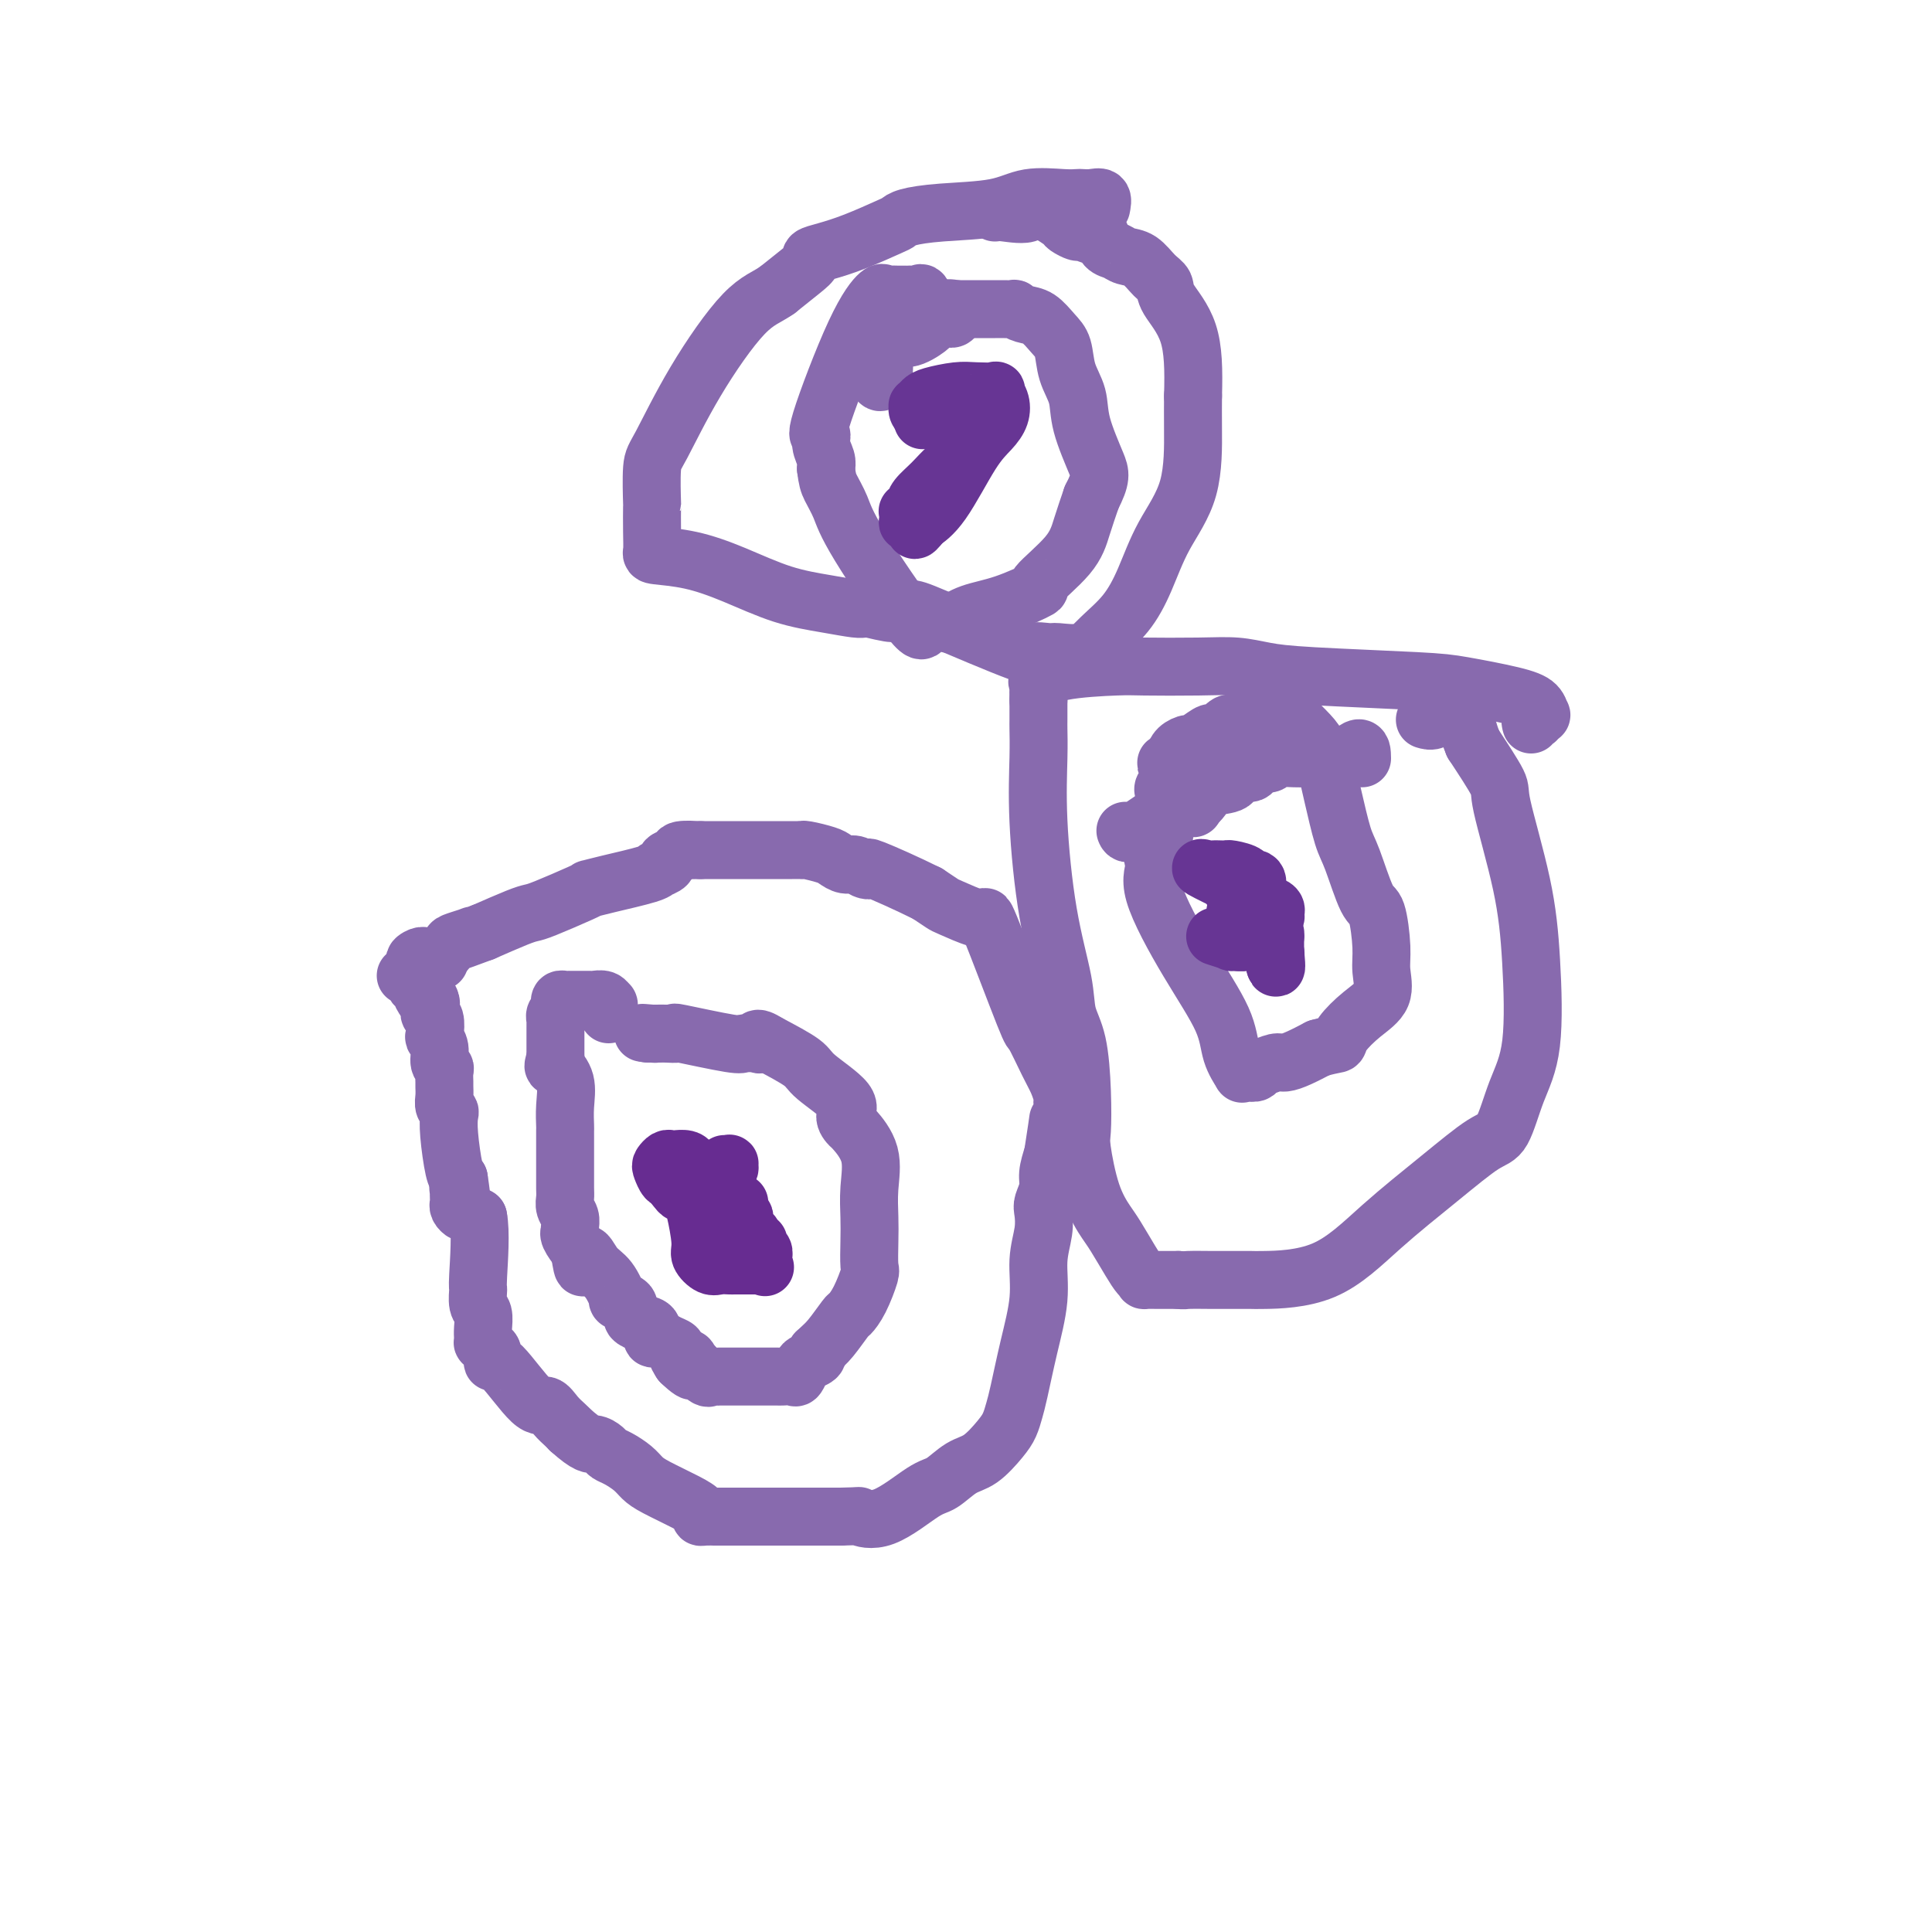 <svg viewBox='0 0 400 400' version='1.1' xmlns='http://www.w3.org/2000/svg' xmlns:xlink='http://www.w3.org/1999/xlink'><g fill='none' stroke='#886AAE' stroke-width='12' stroke-linecap='round' stroke-linejoin='round'><path d='M86,202c-0.315,-0.000 -0.631,-0.001 -1,0c-0.369,0.001 -0.792,0.003 -1,0c-0.208,-0.003 -0.200,-0.011 0,0c0.200,0.011 0.594,0.041 1,0c0.406,-0.041 0.826,-0.153 1,0c0.174,0.153 0.102,0.570 0,1c-0.102,0.430 -0.235,0.872 0,1c0.235,0.128 0.836,-0.058 1,0c0.164,0.058 -0.110,0.362 0,1c0.110,0.638 0.603,1.611 1,2c0.397,0.389 0.699,0.195 1,0'/><path d='M89,207c0.460,0.955 0.109,0.841 0,1c-0.109,0.159 0.022,0.591 0,1c-0.022,0.409 -0.198,0.794 0,1c0.198,0.206 0.770,0.234 1,1c0.230,0.766 0.118,2.271 0,3c-0.118,0.729 -0.242,0.680 0,1c0.242,0.320 0.849,1.007 1,2c0.151,0.993 -0.156,2.293 0,3c0.156,0.707 0.774,0.822 1,1c0.226,0.178 0.060,0.418 0,1c-0.060,0.582 -0.012,1.504 0,2c0.012,0.496 -0.011,0.565 0,1c0.011,0.435 0.055,1.235 0,2c-0.055,0.765 -0.208,1.494 0,2c0.208,0.506 0.777,0.790 1,1c0.223,0.210 0.101,0.345 0,1c-0.101,0.655 -0.181,1.830 0,4c0.181,2.170 0.623,5.334 1,7c0.377,1.666 0.688,1.833 1,2'/><path d='M95,244c0.928,6.113 0.249,2.895 0,2c-0.249,-0.895 -0.068,0.533 0,1c0.068,0.467 0.021,-0.029 0,0c-0.021,0.029 -0.018,0.581 0,1c0.018,0.419 0.049,0.703 0,1c-0.049,0.297 -0.178,0.605 0,1c0.178,0.395 0.663,0.875 1,1c0.337,0.125 0.525,-0.107 1,0c0.475,0.107 1.238,0.554 2,1'/><path d='M99,252c0.614,2.888 0.151,9.109 0,12c-0.151,2.891 0.012,2.452 0,3c-0.012,0.548 -0.199,2.084 0,3c0.199,0.916 0.785,1.211 1,2c0.215,0.789 0.060,2.071 0,3c-0.060,0.929 -0.026,1.504 0,2c0.026,0.496 0.045,0.912 0,1c-0.045,0.088 -0.153,-0.151 0,0c0.153,0.151 0.569,0.693 1,1c0.431,0.307 0.878,0.378 1,1c0.122,0.622 -0.081,1.794 0,2c0.081,0.206 0.445,-0.555 2,1c1.555,1.555 4.301,5.425 6,7c1.699,1.575 2.352,0.855 3,1c0.648,0.145 1.290,1.154 2,2c0.710,0.846 1.489,1.527 2,2c0.511,0.473 0.756,0.736 1,1'/><path d='M118,296c3.806,3.417 4.322,2.960 5,3c0.678,0.040 1.518,0.577 2,1c0.482,0.423 0.604,0.731 1,1c0.396,0.269 1.064,0.498 2,1c0.936,0.502 2.139,1.276 3,2c0.861,0.724 1.379,1.399 2,2c0.621,0.601 1.345,1.128 3,2c1.655,0.872 4.242,2.090 6,3c1.758,0.910 2.689,1.512 3,2c0.311,0.488 0.004,0.863 0,1c-0.004,0.137 0.296,0.037 1,0c0.704,-0.037 1.813,-0.010 2,0c0.187,0.010 -0.546,0.003 0,0c0.546,-0.003 2.373,-0.001 4,0c1.627,0.001 3.055,0.000 5,0c1.945,-0.000 4.408,-0.000 7,0c2.592,0.000 5.312,0.000 7,0c1.688,-0.000 2.344,-0.000 3,0'/><path d='M174,314c4.741,-0.076 3.594,-0.265 4,0c0.406,0.265 2.365,0.985 5,0c2.635,-0.985 5.945,-3.674 8,-5c2.055,-1.326 2.855,-1.289 4,-2c1.145,-0.711 2.636,-2.172 4,-3c1.364,-0.828 2.603,-1.025 4,-2c1.397,-0.975 2.954,-2.728 4,-4c1.046,-1.272 1.580,-2.063 2,-3c0.420,-0.937 0.724,-2.020 1,-3c0.276,-0.980 0.522,-1.857 1,-4c0.478,-2.143 1.186,-5.551 2,-9c0.814,-3.449 1.734,-6.940 2,-10c0.266,-3.060 -0.121,-5.691 0,-8c0.121,-2.309 0.750,-4.298 1,-6c0.250,-1.702 0.122,-3.119 0,-4c-0.122,-0.881 -0.239,-1.226 0,-2c0.239,-0.774 0.834,-1.978 1,-3c0.166,-1.022 -0.095,-1.864 0,-3c0.095,-1.136 0.548,-2.568 1,-4'/><path d='M218,239c1.558,-10.006 0.954,-7.022 1,-6c0.046,1.022 0.742,0.083 1,-1c0.258,-1.083 0.079,-2.309 0,-3c-0.079,-0.691 -0.057,-0.846 0,-1c0.057,-0.154 0.148,-0.308 0,-1c-0.148,-0.692 -0.535,-1.923 -1,-3c-0.465,-1.077 -1.010,-1.999 -2,-4c-0.990,-2.001 -2.427,-5.080 -3,-6c-0.573,-0.920 -0.282,0.319 -2,-4c-1.718,-4.319 -5.444,-14.198 -7,-18c-1.556,-3.802 -0.940,-1.529 -1,-1c-0.060,0.529 -0.795,-0.687 -1,-1c-0.205,-0.313 0.120,0.277 -1,0c-1.120,-0.277 -3.686,-1.421 -5,-2c-1.314,-0.579 -1.375,-0.594 -2,-1c-0.625,-0.406 -1.812,-1.203 -3,-2'/><path d='M192,185c-4.451,-2.211 -9.079,-4.238 -11,-5c-1.921,-0.762 -1.134,-0.260 -1,0c0.134,0.260 -0.385,0.277 -1,0c-0.615,-0.277 -1.328,-0.849 -2,-1c-0.672,-0.151 -1.305,0.117 -2,0c-0.695,-0.117 -1.453,-0.620 -2,-1c-0.547,-0.380 -0.884,-0.638 -2,-1c-1.116,-0.362 -3.012,-0.829 -4,-1c-0.988,-0.171 -1.068,-0.046 -1,0c0.068,0.046 0.285,0.012 0,0c-0.285,-0.012 -1.070,-0.003 -2,0c-0.930,0.003 -2.004,0.001 -3,0c-0.996,-0.001 -1.913,-0.000 -3,0c-1.087,0.000 -2.342,0.000 -3,0c-0.658,-0.000 -0.718,-0.000 -1,0c-0.282,0.000 -0.787,0.000 -2,0c-1.213,-0.000 -3.134,-0.000 -4,0c-0.866,0.000 -0.676,0.000 -1,0c-0.324,-0.000 -1.162,-0.000 -2,0'/><path d='M145,176c-3.455,0.013 -1.092,0.045 -1,0c0.092,-0.045 -2.088,-0.166 -3,0c-0.912,0.166 -0.556,0.618 -1,1c-0.444,0.382 -1.689,0.693 -2,1c-0.311,0.307 0.311,0.611 0,1c-0.311,0.389 -1.555,0.865 -2,1c-0.445,0.135 -0.091,-0.069 0,0c0.091,0.069 -0.082,0.412 -2,1c-1.918,0.588 -5.581,1.422 -8,2c-2.419,0.578 -3.593,0.901 -4,1c-0.407,0.099 -0.048,-0.024 0,0c0.048,0.024 -0.214,0.197 -2,1c-1.786,0.803 -5.097,2.236 -7,3c-1.903,0.764 -2.397,0.860 -3,1c-0.603,0.140 -1.315,0.326 -3,1c-1.685,0.674 -4.342,1.837 -7,3'/><path d='M100,193c-7.687,2.871 -4.405,1.547 -3,1c1.405,-0.547 0.934,-0.318 0,0c-0.934,0.318 -2.330,0.727 -3,1c-0.670,0.273 -0.612,0.412 -1,1c-0.388,0.588 -1.221,1.625 -2,2c-0.779,0.375 -1.504,0.086 -2,0c-0.496,-0.086 -0.764,0.029 -1,0c-0.236,-0.029 -0.439,-0.204 -1,0c-0.561,0.204 -1.480,0.787 -1,1c0.480,0.213 2.360,0.057 3,0c0.640,-0.057 0.040,-0.016 0,0c-0.040,0.016 0.480,0.008 1,0'/><path d='M90,199c-1.500,1.000 -0.250,0.500 1,0'/><path d='M126,210c-0.016,-0.876 -0.032,-1.751 0,-2c0.032,-0.249 0.113,0.130 0,0c-0.113,-0.130 -0.421,-0.767 -1,-1c-0.579,-0.233 -1.429,-0.063 -2,0c-0.571,0.063 -0.865,0.017 -1,0c-0.135,-0.017 -0.112,-0.005 0,0c0.112,0.005 0.315,0.001 0,0c-0.315,-0.001 -1.146,-0.001 -2,0c-0.854,0.001 -1.732,0.003 -2,0c-0.268,-0.003 0.073,-0.012 0,0c-0.073,0.012 -0.559,0.044 -1,0c-0.441,-0.044 -0.836,-0.166 -1,0c-0.164,0.166 -0.096,0.620 0,1c0.096,0.380 0.222,0.687 0,1c-0.222,0.313 -0.792,0.632 -1,1c-0.208,0.368 -0.056,0.787 0,1c0.056,0.213 0.015,0.222 0,1c-0.015,0.778 -0.004,2.325 0,3c0.004,0.675 0.001,0.479 0,1c-0.001,0.521 -0.001,1.761 0,3'/><path d='M115,219c-0.585,2.192 -0.549,1.672 0,2c0.549,0.328 1.611,1.504 2,3c0.389,1.496 0.104,3.310 0,5c-0.104,1.690 -0.028,3.254 0,4c0.028,0.746 0.007,0.673 0,1c-0.007,0.327 -0.002,1.056 0,2c0.002,0.944 0.000,2.105 0,3c-0.000,0.895 0.000,1.524 0,2c-0.000,0.476 -0.001,0.799 0,1c0.001,0.201 0.004,0.280 0,1c-0.004,0.720 -0.015,2.080 0,3c0.015,0.920 0.057,1.399 0,2c-0.057,0.601 -0.211,1.323 0,2c0.211,0.677 0.787,1.307 1,2c0.213,0.693 0.063,1.448 0,2c-0.063,0.552 -0.037,0.901 0,1c0.037,0.099 0.087,-0.050 0,0c-0.087,0.050 -0.311,0.300 0,1c0.311,0.700 1.155,1.850 2,3'/><path d='M120,259c0.918,6.324 0.713,2.135 1,1c0.287,-1.135 1.065,0.785 2,2c0.935,1.215 2.025,1.726 3,3c0.975,1.274 1.835,3.311 2,4c0.165,0.689 -0.364,0.030 0,0c0.364,-0.030 1.620,0.570 2,1c0.380,0.430 -0.115,0.691 0,1c0.115,0.309 0.839,0.665 1,1c0.161,0.335 -0.242,0.649 0,1c0.242,0.351 1.128,0.738 2,1c0.872,0.262 1.730,0.399 2,1c0.270,0.601 -0.048,1.666 0,2c0.048,0.334 0.460,-0.062 1,0c0.540,0.062 1.207,0.584 2,1c0.793,0.416 1.714,0.727 2,1c0.286,0.273 -0.061,0.506 0,1c0.061,0.494 0.531,1.247 1,2'/><path d='M141,282c3.747,3.607 2.614,1.124 2,0c-0.614,-1.124 -0.711,-0.890 0,0c0.711,0.890 2.228,2.435 3,3c0.772,0.565 0.800,0.152 1,0c0.200,-0.152 0.574,-0.041 1,0c0.426,0.041 0.906,0.011 1,0c0.094,-0.011 -0.197,-0.003 0,0c0.197,0.003 0.883,0.001 2,0c1.117,-0.001 2.665,-0.000 4,0c1.335,0.000 2.455,-0.000 3,0c0.545,0.000 0.513,0.002 1,0c0.487,-0.002 1.493,-0.007 2,0c0.507,0.007 0.516,0.027 1,0c0.484,-0.027 1.444,-0.101 2,0c0.556,0.101 0.710,0.378 1,0c0.290,-0.378 0.717,-1.411 1,-2c0.283,-0.589 0.422,-0.736 1,-1c0.578,-0.264 1.594,-0.647 2,-1c0.406,-0.353 0.203,-0.677 0,-1'/><path d='M169,280c1.281,-1.219 1.983,-1.766 3,-3c1.017,-1.234 2.350,-3.153 3,-4c0.650,-0.847 0.619,-0.620 1,-1c0.381,-0.380 1.174,-1.366 2,-3c0.826,-1.634 1.685,-3.915 2,-5c0.315,-1.085 0.087,-0.974 0,-2c-0.087,-1.026 -0.034,-3.189 0,-5c0.034,-1.811 0.049,-3.268 0,-5c-0.049,-1.732 -0.162,-3.738 0,-6c0.162,-2.262 0.599,-4.781 0,-7c-0.599,-2.219 -2.234,-4.138 -3,-5c-0.766,-0.862 -0.663,-0.666 -1,-1c-0.337,-0.334 -1.115,-1.197 -1,-2c0.115,-0.803 1.124,-1.545 0,-3c-1.124,-1.455 -4.379,-3.622 -6,-5c-1.621,-1.378 -1.606,-1.965 -3,-3c-1.394,-1.035 -4.197,-2.517 -7,-4'/><path d='M159,216c-2.936,-1.856 -2.277,-0.495 -2,0c0.277,0.495 0.170,0.125 0,0c-0.170,-0.125 -0.404,-0.005 -1,0c-0.596,0.005 -1.552,-0.104 -2,0c-0.448,0.104 -0.386,0.420 -3,0c-2.614,-0.420 -7.904,-1.577 -10,-2c-2.096,-0.423 -0.997,-0.113 -1,0c-0.003,0.113 -1.109,0.030 -2,0c-0.891,-0.030 -1.569,-0.008 -2,0c-0.431,0.008 -0.616,0.002 -1,0c-0.384,-0.002 -0.967,-0.001 -1,0c-0.033,0.001 0.483,0.000 1,0'/><path d='M135,214c-3.733,-0.311 -1.067,-0.089 0,0c1.067,0.089 0.533,0.044 0,0'/></g>
<g fill='none' stroke='#672C91' stroke-width='12' stroke-linecap='round' stroke-linejoin='round'><path d='M149,242c0.308,-0.030 0.616,-0.061 1,0c0.384,0.061 0.845,0.212 1,0c0.155,-0.212 0.003,-0.788 0,-1c-0.003,-0.212 0.142,-0.061 0,0c-0.142,0.061 -0.571,0.030 -1,0'/><path d='M144,242c-0.436,0.083 -0.873,0.166 -1,0c-0.127,-0.166 0.054,-0.580 0,-1c-0.054,-0.420 -0.343,-0.845 -1,-1c-0.657,-0.155 -1.682,-0.038 -2,0c-0.318,0.038 0.072,-0.002 0,0c-0.072,0.002 -0.605,0.046 -1,0c-0.395,-0.046 -0.653,-0.184 -1,0c-0.347,0.184 -0.784,0.688 -1,1c-0.216,0.312 -0.212,0.430 0,1c0.212,0.570 0.632,1.591 1,2c0.368,0.409 0.684,0.204 1,0'/><path d='M139,244c0.173,1.002 0.605,1.509 1,2c0.395,0.491 0.751,0.968 1,1c0.249,0.032 0.389,-0.379 1,0c0.611,0.379 1.693,1.550 2,2c0.307,0.450 -0.162,0.179 0,0c0.162,-0.179 0.956,-0.267 1,0c0.044,0.267 -0.662,0.888 -1,1c-0.338,0.112 -0.309,-0.285 0,1c0.309,1.285 0.899,4.253 1,6c0.101,1.747 -0.285,2.272 0,3c0.285,0.728 1.243,1.659 2,2c0.757,0.341 1.315,0.091 2,0c0.685,-0.091 1.497,-0.024 2,0c0.503,0.024 0.698,0.007 1,0c0.302,-0.007 0.710,-0.002 1,0c0.290,0.002 0.463,0.000 1,0c0.537,-0.000 1.439,-0.000 2,0c0.561,0.000 0.780,0.000 1,0'/><path d='M157,262c2.082,0.434 1.286,0.520 1,0c-0.286,-0.520 -0.061,-1.646 0,-2c0.061,-0.354 -0.040,0.064 0,0c0.040,-0.064 0.222,-0.608 0,-1c-0.222,-0.392 -0.847,-0.631 -1,-1c-0.153,-0.369 0.165,-0.868 0,-1c-0.165,-0.132 -0.815,0.104 -1,0c-0.185,-0.104 0.094,-0.548 0,-1c-0.094,-0.452 -0.561,-0.914 -1,-1c-0.439,-0.086 -0.849,0.202 -1,0c-0.151,-0.202 -0.044,-0.895 0,-1c0.044,-0.105 0.026,0.378 0,0c-0.026,-0.378 -0.059,-1.618 0,-2c0.059,-0.382 0.212,0.093 0,0c-0.212,-0.093 -0.788,-0.756 -1,-1c-0.212,-0.244 -0.061,-0.070 0,0c0.061,0.070 0.030,0.035 0,0'/><path d='M153,251c-0.617,-2.154 -0.158,-2.041 0,-2c0.158,0.041 0.015,0.008 0,0c-0.015,-0.008 0.099,0.008 0,0c-0.099,-0.008 -0.411,-0.041 -1,0c-0.589,0.041 -1.454,0.154 -2,0c-0.546,-0.154 -0.773,-0.577 -1,-1'/><path d='M149,248c-0.635,-0.687 -0.222,-0.903 0,-1c0.222,-0.097 0.253,-0.075 0,0c-0.253,0.075 -0.789,0.202 -1,0c-0.211,-0.202 -0.095,-0.734 0,-1c0.095,-0.266 0.170,-0.267 0,0c-0.170,0.267 -0.584,0.803 -1,1c-0.416,0.197 -0.833,0.056 -1,0c-0.167,-0.056 -0.083,-0.028 0,0'/></g>
<g fill='none' stroke='#886AAE' stroke-width='12' stroke-linecap='round' stroke-linejoin='round'><path d='M317,150c-0.121,-0.414 -0.242,-0.827 0,-1c0.242,-0.173 0.849,-0.105 1,0c0.151,0.105 -0.152,0.247 0,0c0.152,-0.247 0.758,-0.882 1,-1c0.242,-0.118 0.120,0.281 0,0c-0.120,-0.281 -0.239,-1.241 -1,-2c-0.761,-0.759 -2.166,-1.316 -5,-2c-2.834,-0.684 -7.099,-1.493 -10,-2c-2.901,-0.507 -4.440,-0.710 -10,-1c-5.560,-0.290 -15.142,-0.666 -21,-1c-5.858,-0.334 -7.992,-0.626 -10,-1c-2.008,-0.374 -3.891,-0.831 -6,-1c-2.109,-0.169 -4.443,-0.052 -8,0c-3.557,0.052 -8.336,0.038 -11,0c-2.664,-0.038 -3.211,-0.100 -6,0c-2.789,0.100 -7.819,0.361 -11,1c-3.181,0.639 -4.512,1.656 -5,2c-0.488,0.344 -0.131,0.016 0,0c0.131,-0.016 0.038,0.281 0,1c-0.038,0.719 -0.019,1.859 0,3'/><path d='M215,145c0.001,1.463 0.005,3.119 0,4c-0.005,0.881 -0.019,0.986 0,2c0.019,1.014 0.070,2.938 0,6c-0.070,3.062 -0.261,7.262 0,13c0.261,5.738 0.974,13.014 2,19c1.026,5.986 2.366,10.682 3,14c0.634,3.318 0.561,5.257 1,7c0.439,1.743 1.391,3.290 2,6c0.609,2.710 0.877,6.582 1,10c0.123,3.418 0.101,6.383 0,8c-0.101,1.617 -0.280,1.885 0,4c0.280,2.115 1.020,6.076 2,9c0.980,2.924 2.200,4.812 3,6c0.800,1.188 1.179,1.677 2,3c0.821,1.323 2.085,3.479 3,5c0.915,1.521 1.483,2.408 2,3c0.517,0.592 0.984,0.891 1,1c0.016,0.109 -0.419,0.029 0,0c0.419,-0.029 1.691,-0.008 3,0c1.309,0.008 2.654,0.004 4,0'/><path d='M244,265c1.415,0.155 0.951,0.042 2,0c1.049,-0.042 3.609,-0.012 5,0c1.391,0.012 1.612,0.006 3,0c1.388,-0.006 3.943,-0.011 5,0c1.057,0.011 0.618,0.038 3,0c2.382,-0.038 7.586,-0.141 12,-2c4.414,-1.859 8.039,-5.475 12,-9c3.961,-3.525 8.260,-6.961 12,-10c3.740,-3.039 6.922,-5.682 9,-7c2.078,-1.318 3.051,-1.311 4,-3c0.949,-1.689 1.875,-5.072 3,-8c1.125,-2.928 2.449,-5.399 3,-10c0.551,-4.601 0.330,-11.332 0,-17c-0.330,-5.668 -0.769,-10.272 -2,-16c-1.231,-5.728 -3.255,-12.581 -4,-16c-0.745,-3.419 -0.213,-3.406 -1,-5c-0.787,-1.594 -2.894,-4.797 -5,-8'/><path d='M305,154c-1.183,-2.763 -1.641,-5.669 -2,-7c-0.359,-1.331 -0.620,-1.087 -1,-1c-0.380,0.087 -0.878,0.017 -1,0c-0.122,-0.017 0.133,0.020 0,0c-0.133,-0.020 -0.654,-0.098 -1,0c-0.346,0.098 -0.516,0.373 -1,1c-0.484,0.627 -1.281,1.608 -2,2c-0.719,0.392 -1.359,0.196 -2,0'/><path d='M282,157c-0.015,-1.215 -0.029,-2.431 -1,-2c-0.971,0.431 -2.898,2.508 -4,3c-1.102,0.492 -1.378,-0.601 -2,-1c-0.622,-0.399 -1.591,-0.103 -2,0c-0.409,0.103 -0.260,0.014 -1,0c-0.740,-0.014 -2.370,0.047 -4,0c-1.630,-0.047 -3.261,-0.201 -4,0c-0.739,0.201 -0.588,0.756 -1,1c-0.412,0.244 -1.389,0.177 -2,0c-0.611,-0.177 -0.857,-0.466 -1,0c-0.143,0.466 -0.184,1.685 -1,2c-0.816,0.315 -2.408,-0.276 -3,0c-0.592,0.276 -0.186,1.419 -1,2c-0.814,0.581 -2.850,0.602 -4,1c-1.150,0.398 -1.416,1.175 -2,2c-0.584,0.825 -1.487,1.698 -2,2c-0.513,0.302 -0.635,0.031 -1,0c-0.365,-0.031 -0.974,0.177 -2,1c-1.026,0.823 -2.468,2.260 -3,3c-0.532,0.740 -0.152,0.783 0,1c0.152,0.217 0.076,0.609 0,1'/><path d='M241,173c-3.462,3.498 -2.117,4.742 -2,6c0.117,1.258 -0.994,2.531 0,6c0.994,3.469 4.094,9.136 7,14c2.906,4.864 5.618,8.925 7,12c1.382,3.075 1.436,5.165 2,7c0.564,1.835 1.639,3.416 2,4c0.361,0.584 0.007,0.172 0,0c-0.007,-0.172 0.334,-0.102 1,0c0.666,0.102 1.658,0.238 2,0c0.342,-0.238 0.033,-0.851 0,-1c-0.033,-0.149 0.209,0.164 1,0c0.791,-0.164 2.129,-0.807 3,-1c0.871,-0.193 1.273,0.063 2,0c0.727,-0.063 1.779,-0.447 3,-1c1.221,-0.553 2.610,-1.277 4,-2'/><path d='M273,217c3.368,-0.931 3.788,-0.759 4,-1c0.212,-0.241 0.215,-0.896 1,-2c0.785,-1.104 2.351,-2.657 4,-4c1.649,-1.343 3.379,-2.476 4,-4c0.621,-1.524 0.132,-3.441 0,-5c-0.132,-1.559 0.092,-2.762 0,-5c-0.092,-2.238 -0.500,-5.511 -1,-7c-0.500,-1.489 -1.090,-1.193 -2,-3c-0.910,-1.807 -2.138,-5.718 -3,-8c-0.862,-2.282 -1.358,-2.935 -2,-5c-0.642,-2.065 -1.428,-5.543 -2,-8c-0.572,-2.457 -0.928,-3.892 -1,-5c-0.072,-1.108 0.141,-1.887 0,-2c-0.141,-0.113 -0.637,0.442 -1,0c-0.363,-0.442 -0.592,-1.881 -1,-3c-0.408,-1.119 -0.994,-1.917 -2,-3c-1.006,-1.083 -2.430,-2.452 -3,-3c-0.570,-0.548 -0.285,-0.274 0,0'/><path d='M268,149c-1.504,-1.702 -1.765,-0.456 -2,0c-0.235,0.456 -0.444,0.122 -1,0c-0.556,-0.122 -1.460,-0.034 -2,0c-0.540,0.034 -0.716,0.013 -1,0c-0.284,-0.013 -0.674,-0.017 -1,0c-0.326,0.017 -0.587,0.055 -1,0c-0.413,-0.055 -0.979,-0.204 -2,0c-1.021,0.204 -2.498,0.759 -3,1c-0.502,0.241 -0.030,0.168 0,0c0.030,-0.168 -0.381,-0.430 -1,0c-0.619,0.430 -1.446,1.550 -2,2c-0.554,0.450 -0.835,0.228 -1,0c-0.165,-0.228 -0.216,-0.462 -1,0c-0.784,0.462 -2.303,1.619 -3,2c-0.697,0.381 -0.572,-0.013 -1,0c-0.428,0.013 -1.408,0.432 -2,1c-0.592,0.568 -0.796,1.284 -1,2'/><path d='M243,157c-2.547,1.416 -1.414,0.957 -1,1c0.414,0.043 0.111,0.590 0,1c-0.111,0.410 -0.029,0.685 0,1c0.029,0.315 0.004,0.672 0,1c-0.004,0.328 0.012,0.627 0,1c-0.012,0.373 -0.053,0.820 0,1c0.053,0.180 0.201,0.094 0,0c-0.201,-0.094 -0.750,-0.197 -1,0c-0.250,0.197 -0.199,0.694 0,1c0.199,0.306 0.548,0.422 1,1c0.452,0.578 1.006,1.617 2,2c0.994,0.383 2.427,0.109 3,0c0.573,-0.109 0.287,-0.055 0,0'/><path d='M247,167c0.557,0.640 -0.551,0.239 -1,0c-0.449,-0.239 -0.239,-0.315 -1,0c-0.761,0.315 -2.493,1.023 -3,1c-0.507,-0.023 0.210,-0.775 -1,0c-1.210,0.775 -4.346,3.079 -6,4c-1.654,0.921 -1.827,0.461 -2,0'/></g>
<g fill='none' stroke='#673594' stroke-width='12' stroke-linecap='round' stroke-linejoin='round'><path d='M260,192c-0.050,-0.309 -0.101,-0.618 0,-1c0.101,-0.382 0.353,-0.838 1,-1c0.647,-0.162 1.690,-0.029 2,0c0.310,0.029 -0.114,-0.044 0,0c0.114,0.044 0.764,0.205 1,0c0.236,-0.205 0.058,-0.776 0,-1c-0.058,-0.224 0.005,-0.101 0,0c-0.005,0.101 -0.078,0.181 0,0c0.078,-0.181 0.308,-0.623 0,-1c-0.308,-0.377 -1.154,-0.688 -2,-1'/><path d='M262,187c0.119,-0.725 -0.585,-0.037 -1,0c-0.415,0.037 -0.542,-0.578 -1,-1c-0.458,-0.422 -1.247,-0.652 -2,-1c-0.753,-0.348 -1.470,-0.813 -2,-1c-0.530,-0.187 -0.872,-0.095 -1,0c-0.128,0.095 -0.040,0.193 0,0c0.040,-0.193 0.033,-0.679 0,-1c-0.033,-0.321 -0.092,-0.478 0,0c0.092,0.478 0.336,1.591 1,2c0.664,0.409 1.750,0.112 2,0c0.250,-0.112 -0.335,-0.040 0,0c0.335,0.040 1.590,0.049 2,0c0.410,-0.049 -0.026,-0.157 0,0c0.026,0.157 0.513,0.578 1,1'/><path d='M261,186c0.931,0.516 0.257,0.808 0,1c-0.257,0.192 -0.097,0.286 0,1c0.097,0.714 0.130,2.050 0,3c-0.130,0.950 -0.423,1.515 0,2c0.423,0.485 1.563,0.890 2,1c0.437,0.110 0.170,-0.077 0,0c-0.170,0.077 -0.242,0.416 0,1c0.242,0.584 0.797,1.413 1,2c0.203,0.587 0.054,0.930 0,1c-0.054,0.070 -0.015,-0.135 0,0c0.015,0.135 0.004,0.610 0,1c-0.004,0.390 -0.002,0.695 0,1'/><path d='M264,200c0.464,1.473 0.124,-1.843 0,-3c-0.124,-1.157 -0.033,-0.155 0,0c0.033,0.155 0.007,-0.537 0,-1c-0.007,-0.463 0.005,-0.699 0,-1c-0.005,-0.301 -0.026,-0.669 0,-1c0.026,-0.331 0.098,-0.627 0,-1c-0.098,-0.373 -0.366,-0.824 -1,-1c-0.634,-0.176 -1.634,-0.078 -2,0c-0.366,0.078 -0.097,0.137 0,0c0.097,-0.137 0.022,-0.471 0,-1c-0.022,-0.529 0.008,-1.255 0,-2c-0.008,-0.745 -0.054,-1.509 0,-2c0.054,-0.491 0.207,-0.709 0,-1c-0.207,-0.291 -0.773,-0.655 -1,-1c-0.227,-0.345 -0.113,-0.673 0,-1'/><path d='M260,184c-0.655,-2.638 -0.291,-1.232 0,-1c0.291,0.232 0.509,-0.708 0,-1c-0.509,-0.292 -1.746,0.065 -2,0c-0.254,-0.065 0.475,-0.554 0,-1c-0.475,-0.446 -2.153,-0.851 -3,-1c-0.847,-0.149 -0.863,-0.043 -1,0c-0.137,0.043 -0.394,0.022 -1,0c-0.606,-0.022 -1.562,-0.045 -2,0c-0.438,0.045 -0.359,0.159 -1,0c-0.641,-0.159 -2.003,-0.589 -1,0c1.003,0.589 4.372,2.199 6,3c1.628,0.801 1.515,0.793 2,1c0.485,0.207 1.567,0.631 2,1c0.433,0.369 0.216,0.685 0,1'/><path d='M259,186c1.291,0.826 0.520,-0.110 0,0c-0.520,0.110 -0.787,1.266 -1,2c-0.213,0.734 -0.372,1.045 -1,1c-0.628,-0.045 -1.723,-0.447 -1,0c0.723,0.447 3.266,1.741 4,2c0.734,0.259 -0.339,-0.518 0,0c0.339,0.518 2.091,2.332 3,3c0.909,0.668 0.974,0.191 1,0c0.026,-0.191 0.013,-0.095 0,0'/><path d='M264,194c0.246,0.712 -2.639,-0.009 -4,0c-1.361,0.009 -1.199,0.748 -2,1c-0.801,0.252 -2.565,0.016 -3,0c-0.435,-0.016 0.460,0.188 0,0c-0.460,-0.188 -2.274,-0.768 -3,-1c-0.726,-0.232 -0.363,-0.116 0,0'/></g>
<g fill='none' stroke='#886AAE' stroke-width='12' stroke-linecap='round' stroke-linejoin='round'><path d='M228,43c0.171,-0.845 0.342,-1.690 0,-2c-0.342,-0.310 -1.195,-0.085 -2,0c-0.805,0.085 -1.560,0.029 -2,0c-0.440,-0.029 -0.566,-0.033 -1,0c-0.434,0.033 -1.177,0.103 -3,0c-1.823,-0.103 -4.726,-0.378 -7,0c-2.274,0.378 -3.918,1.409 -7,2c-3.082,0.591 -7.604,0.742 -11,1c-3.396,0.258 -5.668,0.622 -7,1c-1.332,0.378 -1.724,0.770 -2,1c-0.276,0.230 -0.437,0.299 -2,1c-1.563,0.701 -4.528,2.035 -7,3c-2.472,0.965 -4.453,1.563 -6,2c-1.547,0.437 -2.662,0.715 -3,1c-0.338,0.285 0.101,0.577 0,1c-0.101,0.423 -0.743,0.978 -2,2c-1.257,1.022 -3.128,2.511 -5,4'/><path d='M161,60c-2.167,1.564 -4.083,1.972 -7,5c-2.917,3.028 -6.834,8.674 -10,14c-3.166,5.326 -5.580,10.332 -7,13c-1.420,2.668 -1.844,2.998 -2,5c-0.156,2.002 -0.043,5.674 0,7c0.043,1.326 0.017,0.304 0,1c-0.017,0.696 -0.025,3.108 0,5c0.025,1.892 0.082,3.263 0,4c-0.082,0.737 -0.302,0.841 1,1c1.302,0.159 4.128,0.372 7,1c2.872,0.628 5.792,1.671 9,3c3.208,1.329 6.705,2.945 10,4c3.295,1.055 6.388,1.551 9,2c2.612,0.449 4.742,0.852 6,1c1.258,0.148 1.645,0.042 2,0c0.355,-0.042 0.677,-0.021 1,0'/><path d='M180,126c7.651,1.858 4.278,0.504 4,0c-0.278,-0.504 2.538,-0.159 4,0c1.462,0.159 1.568,0.133 6,2c4.432,1.867 13.189,5.627 17,7c3.811,1.373 2.674,0.360 3,0c0.326,-0.360 2.113,-0.068 3,0c0.887,0.068 0.873,-0.088 2,0c1.127,0.088 3.394,0.421 5,0c1.606,-0.421 2.549,-1.597 4,-3c1.451,-1.403 3.408,-3.035 5,-5c1.592,-1.965 2.819,-4.264 4,-7c1.181,-2.736 2.317,-5.909 4,-9c1.683,-3.091 3.915,-6.102 5,-10c1.085,-3.898 1.024,-8.685 1,-12c-0.024,-3.315 -0.012,-5.157 0,-7'/><path d='M247,82c0.161,-5.502 0.063,-9.758 -1,-13c-1.063,-3.242 -3.089,-5.470 -4,-7c-0.911,-1.530 -0.705,-2.361 -1,-3c-0.295,-0.639 -1.091,-1.087 -2,-2c-0.909,-0.913 -1.932,-2.291 -3,-3c-1.068,-0.709 -2.182,-0.749 -3,-1c-0.818,-0.251 -1.340,-0.712 -2,-1c-0.660,-0.288 -1.457,-0.402 -2,-1c-0.543,-0.598 -0.832,-1.680 -1,-2c-0.168,-0.320 -0.214,0.122 -1,0c-0.786,-0.122 -2.310,-0.809 -3,-1c-0.690,-0.191 -0.546,0.114 -1,0c-0.454,-0.114 -1.507,-0.646 -2,-1c-0.493,-0.354 -0.427,-0.530 -1,-1c-0.573,-0.470 -1.787,-1.235 -3,-2'/><path d='M217,44c-4.345,-2.321 -3.208,-0.625 -4,0c-0.792,0.625 -3.512,0.179 -5,0c-1.488,-0.179 -1.744,-0.089 -2,0'/><path d='M195,65c-0.220,-0.514 -0.440,-1.027 -1,-1c-0.560,0.027 -1.459,0.596 -2,0c-0.541,-0.596 -0.722,-2.356 -1,-3c-0.278,-0.644 -0.651,-0.173 -1,0c-0.349,0.173 -0.675,0.046 -1,0c-0.325,-0.046 -0.651,-0.011 -1,0c-0.349,0.011 -0.721,-0.000 -1,0c-0.279,0.000 -0.465,0.013 -1,0c-0.535,-0.013 -1.420,-0.051 -2,0c-0.580,0.051 -0.855,0.191 -1,0c-0.145,-0.191 -0.159,-0.712 -1,0c-0.841,0.712 -2.509,2.655 -5,8c-2.491,5.345 -5.806,14.090 -7,18c-1.194,3.910 -0.269,2.986 0,3c0.269,0.014 -0.120,0.965 0,2c0.120,1.035 0.749,2.153 1,3c0.251,0.847 0.126,1.424 0,2'/><path d='M171,97c0.279,2.271 0.477,2.947 1,4c0.523,1.053 1.372,2.482 2,4c0.628,1.518 1.035,3.125 4,8c2.965,4.875 8.486,13.019 11,16c2.514,2.981 2.020,0.801 2,0c-0.020,-0.801 0.436,-0.221 1,0c0.564,0.221 1.238,0.083 2,0c0.762,-0.083 1.612,-0.111 2,0c0.388,0.111 0.315,0.360 1,0c0.685,-0.360 2.126,-1.330 4,-2c1.874,-0.670 4.179,-1.041 7,-2c2.821,-0.959 6.159,-2.506 7,-3c0.841,-0.494 -0.816,0.063 0,-1c0.816,-1.063 4.104,-3.748 6,-6c1.896,-2.252 2.399,-4.072 3,-6c0.601,-1.928 1.301,-3.964 2,-6'/><path d='M226,103c2.102,-4.120 1.857,-4.921 1,-7c-0.857,-2.079 -2.326,-5.438 -3,-8c-0.674,-2.562 -0.554,-4.329 -1,-6c-0.446,-1.671 -1.460,-3.245 -2,-5c-0.540,-1.755 -0.608,-3.689 -1,-5c-0.392,-1.311 -1.108,-1.997 -2,-3c-0.892,-1.003 -1.958,-2.321 -3,-3c-1.042,-0.679 -2.059,-0.718 -3,-1c-0.941,-0.282 -1.807,-0.808 -2,-1c-0.193,-0.192 0.286,-0.052 0,0c-0.286,0.052 -1.336,0.014 -2,0c-0.664,-0.014 -0.941,-0.004 -2,0c-1.059,0.004 -2.901,0.001 -4,0c-1.099,-0.001 -1.457,-0.000 -2,0c-0.543,0.000 -1.272,0.000 -2,0'/><path d='M198,64c-3.344,-0.612 -1.706,0.359 -1,1c0.706,0.641 0.478,0.951 0,1c-0.478,0.049 -1.205,-0.162 -2,0c-0.795,0.162 -1.656,0.699 -2,1c-0.344,0.301 -0.169,0.366 -1,1c-0.831,0.634 -2.668,1.837 -4,2c-1.332,0.163 -2.161,-0.713 -3,0c-0.839,0.713 -1.689,3.016 -2,4c-0.311,0.984 -0.084,0.650 0,1c0.084,0.350 0.024,1.386 0,2c-0.024,0.614 -0.012,0.807 0,1'/><path d='M183,78c-0.533,1.467 -0.867,1.133 -1,1c-0.133,-0.133 -0.067,-0.067 0,0'/></g>
<g fill='none' stroke='#673594' stroke-width='12' stroke-linecap='round' stroke-linejoin='round'><path d='M192,86c-0.308,0.081 -0.615,0.162 -1,0c-0.385,-0.162 -0.846,-0.568 -1,-1c-0.154,-0.432 -0.001,-0.890 0,-1c0.001,-0.110 -0.150,0.128 0,0c0.150,-0.128 0.602,-0.622 1,-1c0.398,-0.378 0.743,-0.638 2,-1c1.257,-0.362 3.426,-0.824 5,-1c1.574,-0.176 2.553,-0.066 4,0c1.447,0.066 3.364,0.089 4,0c0.636,-0.089 -0.008,-0.291 0,0c0.008,0.291 0.667,1.075 1,2c0.333,0.925 0.341,1.993 0,3c-0.341,1.007 -1.031,1.955 -2,3c-0.969,1.045 -2.219,2.187 -4,5c-1.781,2.813 -4.095,7.296 -6,10c-1.905,2.704 -3.401,3.630 -4,4c-0.599,0.370 -0.299,0.185 0,0'/><path d='M191,108c-2.657,3.401 -1.300,0.904 -1,0c0.300,-0.904 -0.456,-0.213 -1,0c-0.544,0.213 -0.874,-0.050 -1,0c-0.126,0.050 -0.046,0.415 0,0c0.046,-0.415 0.059,-1.608 0,-2c-0.059,-0.392 -0.192,0.017 0,0c0.192,-0.017 0.707,-0.460 1,-1c0.293,-0.540 0.365,-1.177 1,-2c0.635,-0.823 1.833,-1.831 3,-3c1.167,-1.169 2.303,-2.499 3,-3c0.697,-0.501 0.957,-0.172 1,0c0.043,0.172 -0.129,0.187 0,0c0.129,-0.187 0.560,-0.576 1,-1c0.440,-0.424 0.888,-0.883 1,-1c0.112,-0.117 -0.111,0.110 0,0c0.111,-0.110 0.555,-0.555 1,-1'/><path d='M200,94c1.917,-1.977 1.209,-1.419 1,-1c-0.209,0.419 0.079,0.701 0,-1c-0.079,-1.701 -0.527,-5.384 -1,-7c-0.473,-1.616 -0.971,-1.165 -1,-1c-0.029,0.165 0.410,0.044 0,0c-0.410,-0.044 -1.669,-0.012 -2,0c-0.331,0.012 0.266,0.002 0,0c-0.266,-0.002 -1.395,0.004 -2,0c-0.605,-0.004 -0.688,-0.017 -1,0c-0.312,0.017 -0.854,0.062 -1,0c-0.146,-0.062 0.105,-0.233 0,0c-0.105,0.233 -0.567,0.870 -1,1c-0.433,0.130 -0.838,-0.249 -1,0c-0.162,0.249 -0.081,1.124 0,2'/></g>
</svg>